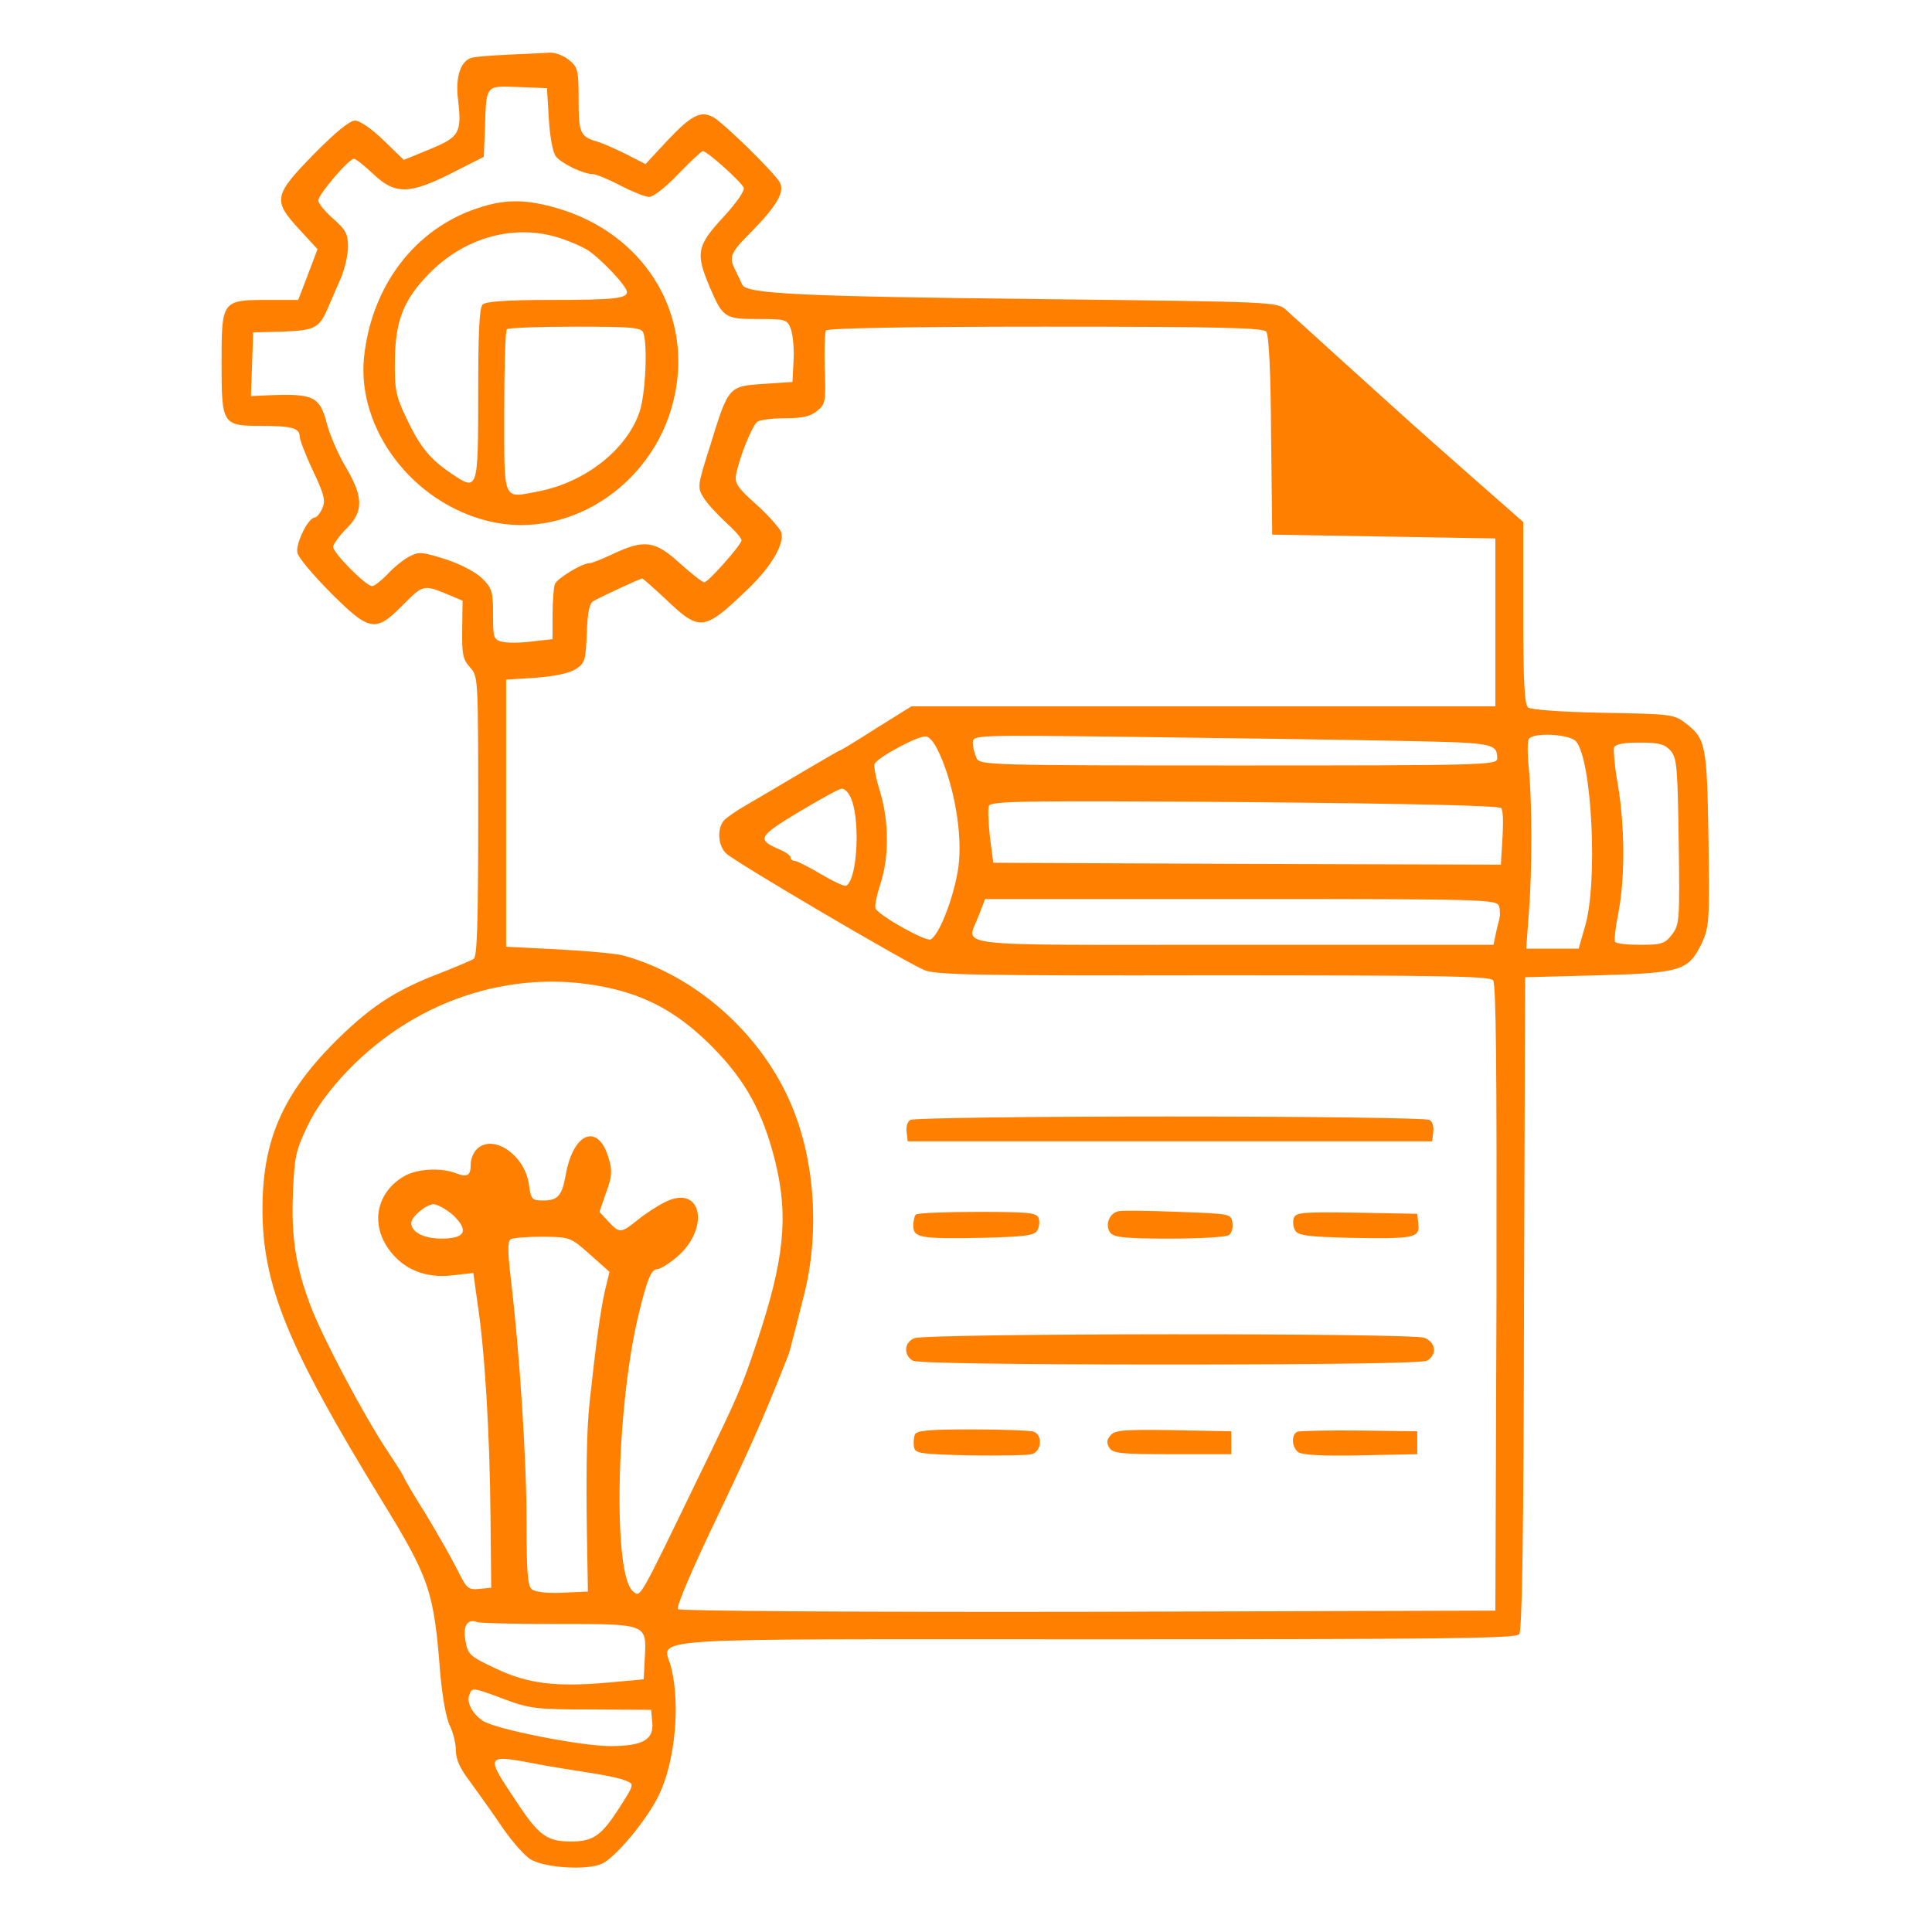 <?xml version="1.0"?>
<svg width="400" height="400" xmlns="http://www.w3.org/2000/svg" xmlns:svg="http://www.w3.org/2000/svg" preserveAspectRatio="xMidYMid meet" version="1.0">
 <g class="layer">
  <title>Layer 1</title>
  <g id="svg_7">
   <g fill="#000000" id="svg_8" transform="matrix(0.077 0 0 -0.079 -126.991 506.081)">
    <path d="m3019.98,6263c-44,-2 -89,-5 -101,-8c-31,-7 -46,-50 -38,-111c10,-86 4,-97 -76,-129l-70,-28l-54,51c-33,31 -64,52 -77,52c-15,0 -52,-30 -111,-88c-108,-108 -111,-121 -39,-197l49,-52l-26,-67l-26,-66l-81,0c-124,0 -125,-1 -125,-164c0,-163 2,-166 107,-166c82,0 103,-6 103,-28c0,-8 16,-49 36,-90c30,-62 34,-78 25,-98c-6,-13 -15,-24 -20,-24c-18,0 -53,-70 -47,-93c3,-13 44,-60 90,-105c105,-102 120,-104 194,-31c55,54 55,54 128,24l32,-13l-1,-76c-1,-65 2,-78 21,-99c22,-23 22,-25 22,-390c0,-282 -3,-368 -12,-374c-7,-4 -50,-22 -95,-39c-120,-45 -187,-89 -284,-184c-136,-135 -189,-255 -189,-432c0,-200 68,-362 320,-763c129,-205 141,-238 158,-455c6,-63 16,-118 26,-137c9,-18 16,-47 16,-65c0,-23 12,-48 38,-81c20,-27 60,-81 87,-120c28,-40 64,-79 80,-86c42,-21 148,-26 186,-10c36,14 124,117 155,181c43,86 58,235 33,334c-21,81 -124,74 1141,74c933,0 1129,2 1139,13c8,10 12,257 13,868l3,854l195,5c225,6 244,12 280,84c20,43 21,56 18,273c-4,248 -7,263 -62,304c-30,23 -40,24 -221,27c-110,2 -195,8 -202,14c-10,8 -13,70 -13,248l0,238l-132,113c-73,63 -149,128 -168,145c-19,17 -98,86 -175,154c-77,68 -150,133 -163,144c-23,21 -34,21 -640,28c-668,7 -811,14 -822,38c-4,8 -12,25 -18,37c-19,36 -15,46 44,103c66,66 89,103 75,128c-13,24 -151,156 -179,171c-34,18 -59,5 -124,-62l-58,-61l-52,26c-29,14 -64,29 -78,33c-46,13 -50,23 -50,110c0,78 -2,85 -26,104c-15,12 -38,20 -53,19c-14,-1 -62,-3 -106,-5zm105,-169c3,-49 11,-88 19,-98c16,-19 74,-46 98,-46c9,0 42,-13 75,-30c32,-16 67,-30 78,-30c11,0 46,27 78,60c33,33 62,60 66,60c12,0 104,-81 110,-96c3,-8 -20,-40 -54,-76c-72,-76 -76,-95 -38,-183c36,-82 41,-85 130,-85c76,0 79,-1 89,-27c5,-15 9,-52 7,-82l-3,-56l-77,-5c-94,-6 -95,-6 -143,-158c-36,-110 -36,-113 -19,-140c9,-15 37,-44 61,-66c24,-21 43,-42 41,-47c-6,-17 -90,-109 -100,-109c-5,0 -35,23 -66,50c-66,59 -95,63 -178,25c-30,-14 -59,-25 -65,-25c-20,0 -87,-40 -93,-55c-3,-9 -6,-45 -6,-80l0,-64l-55,-6c-30,-4 -66,-4 -80,-1c-24,6 -25,10 -25,72c0,58 -3,69 -28,93c-17,17 -56,37 -98,51c-65,20 -74,21 -100,7c-16,-8 -42,-29 -58,-46c-17,-17 -35,-31 -41,-31c-17,0 -105,87 -105,103c0,7 16,28 35,47c47,45 47,83 -1,162c-20,32 -42,82 -50,111c-20,75 -35,82 -162,77l-43,-2l3,84l3,83l79,2c86,3 99,9 122,62c9,20 24,55 35,79c10,23 19,60 19,81c0,34 -6,45 -40,74c-22,19 -40,40 -40,48c1,16 82,109 96,109c5,0 28,-18 52,-40c58,-54 97,-54 212,3l85,42l3,70c4,121 0,116 90,113l77,-3l5,-81zm1929,-557c7,-9 12,-102 13,-273l3,-259l300,-5l300,-5l0,-220l0,-220l-785,0l-785,0l-94,-57c-51,-32 -95,-58 -97,-58c-2,0 -48,-26 -102,-57c-53,-31 -120,-69 -148,-85c-29,-16 -57,-35 -64,-43c-18,-22 -15,-64 6,-85c21,-21 478,-283 533,-306c30,-13 143,-15 777,-14c618,0 743,-2 753,-13c8,-11 10,-231 9,-833l-3,-819l-1094,-3c-637,-1 -1099,2 -1104,7c-5,5 36,100 101,232c93,190 128,266 192,424c5,11 11,31 14,45c4,14 18,67 31,118c44,165 31,357 -34,505c-81,185 -257,337 -451,389c-19,5 -98,12 -175,16l-140,7l0,350l0,350l81,5c52,4 90,12 107,23c24,15 26,23 29,93c2,56 7,79 18,85c22,12 126,59 131,59c2,0 30,-24 63,-54c93,-86 102,-85 222,27c62,58 98,118 89,148c-4,10 -33,43 -66,72c-50,43 -59,56 -56,77c8,45 44,132 58,141c8,5 42,9 75,9c46,0 68,5 85,19c23,18 24,25 21,110c-2,50 0,96 3,101c4,6 215,10 589,10c474,0 586,-3 595,-13zm-872,-1121c39,-94 57,-217 42,-296c-14,-77 -52,-168 -73,-176c-14,-5 -132,59 -147,80c-4,5 2,34 12,64c24,71 24,163 0,242c-11,34 -18,67 -15,74c6,16 116,74 137,72c13,-1 27,-20 44,-60zm1202,49c285,-5 290,-6 291,-47c0,-17 -40,-18 -695,-18c-676,0 -695,1 -705,19c-5,11 -10,29 -10,40c0,21 1,21 423,16c232,-3 545,-7 696,-10zm503,-2c43,-49 59,-371 24,-485l-17,-58l-71,0l-70,0l7,93c9,110 9,286 0,379c-4,37 -4,72 0,77c11,19 110,13 127,-6zm254,-24c17,-19 19,-41 22,-238c3,-208 2,-218 -18,-244c-19,-24 -28,-27 -85,-27c-35,0 -66,3 -68,8c-3,4 1,39 9,77c18,93 17,223 -1,331c-9,48 -13,94 -11,101c4,9 26,13 69,13c52,0 67,-4 83,-21zm-2206,-120c28,-52 21,-215 -10,-234c-5,-3 -35,11 -68,30c-33,19 -65,35 -71,35c-6,0 -11,4 -11,9c0,5 -13,14 -30,21c-62,26 -57,34 52,98c57,33 108,61 115,61c7,1 17,-8 23,-20zm1751,-31c6,-9 6,-46 0,-126l-1,-22l-682,2l-683,3l-9,67c-4,37 -6,74 -3,82c5,13 98,14 689,10c445,-4 685,-9 689,-16zm-6,-257c3,-10 3,-24 1,-32c-2,-8 -7,-26 -10,-41l-6,-28l-700,0c-787,0 -716,-8 -684,77l17,43l688,0c661,0 688,-1 694,-19zm-2380,-217c102,-24 182,-70 266,-153c89,-88 135,-171 168,-300c36,-144 24,-258 -51,-476c-38,-112 -51,-141 -152,-343c-166,-334 -159,-322 -179,-307c-55,40 -47,473 13,721c24,97 35,124 52,124c6,0 26,11 45,26c98,74 78,199 -24,150c-21,-10 -54,-31 -74,-47c-45,-35 -49,-36 -79,-4l-24,25l18,51c16,42 17,57 7,89c-28,95 -96,69 -116,-45c-10,-53 -21,-65 -60,-65c-31,0 -33,2 -39,44c-12,77 -98,132 -140,90c-9,-8 -16,-26 -16,-38c0,-31 -8,-36 -39,-25c-41,16 -107,12 -141,-8c-73,-42 -90,-123 -41,-190c39,-54 100,-78 174,-69l54,6l11,-78c20,-126 33,-344 35,-552l2,-195l-32,-3c-30,-3 -34,1 -59,50c-15,29 -53,95 -85,146c-33,51 -59,95 -59,97c0,2 -19,32 -43,67c-65,95 -175,298 -207,380c-41,105 -53,182 -48,300c4,93 8,110 39,173c23,47 58,94 109,146c190,192 461,273 715,213zm-433,-592c44,-41 34,-62 -31,-62c-47,0 -81,17 -81,41c0,16 40,49 60,49c11,0 34,-13 52,-28zm368,-103l53,-46l-12,-49c-12,-51 -24,-136 -41,-289c-9,-78 -11,-205 -6,-440l1,-60l-68,-3c-42,-2 -74,2 -83,9c-11,9 -14,47 -14,178c0,165 -19,445 -42,634c-9,72 -9,100 -1,105c6,4 45,7 86,7c74,-1 75,-1 127,-46zm-85,-969c240,0 238,1 233,-89l-3,-56l-90,-8c-144,-13 -221,-4 -307,36c-70,32 -76,37 -82,72c-8,40 5,60 32,50c8,-3 105,-5 217,-5zm-145,-197c69,-25 87,-27 235,-27l160,-1l3,-32c5,-46 -25,-63 -113,-63c-78,0 -308,44 -342,66c-28,18 -45,48 -37,68c8,20 6,21 94,-11zm110,-174c25,-4 79,-13 120,-19c41,-6 85,-15 98,-21c22,-9 22,-9 -20,-73c-47,-71 -69,-86 -128,-86c-64,0 -86,15 -142,97c-93,136 -95,133 72,102z" fill="#ff7f00" id="svg_9"/>
    <path d="m2934.98,5861c-170,-54 -287,-204 -307,-392c-19,-188 131,-381 336,-429c222,-52 456,105 501,338c43,216 -89,417 -316,482c-84,24 -141,25 -214,1zm207,-75c29,-8 68,-24 87,-35c36,-23 106,-95 106,-110c0,-17 -34,-21 -204,-21c-120,0 -176,-4 -184,-12c-9,-9 -12,-75 -12,-235c0,-254 -1,-255 -72,-208c-58,38 -85,71 -121,145c-28,58 -32,74 -31,150c1,105 23,160 91,228c93,93 221,130 340,98zm237,-252c12,-31 6,-161 -10,-207c-34,-99 -147,-186 -274,-209c-95,-18 -90,-29 -90,210c0,115 3,212 7,215c3,4 86,7 184,7c152,0 178,-2 183,-16z" fill="#ff7f00" id="svg_10"/>
    <path d="m4096.98,3471c-8,-4 -12,-19 -10,-32l3,-24l705,0l705,0l3,24c2,13 -2,28 -10,32c-7,5 -321,9 -698,9c-377,0 -691,-4 -698,-9z" fill="#ff7f00" id="svg_11"/>
    <path d="m4657.98,3232c-26,-4 -39,-37 -23,-57c10,-12 43,-15 159,-15c80,0 152,4 159,9c8,4 12,19 10,32c-3,24 -5,24 -143,29c-77,3 -150,4 -162,2z" fill="#ff7f00" id="svg_12"/>
    <path d="m4111.98,3223c-4,-3 -7,-17 -7,-29c0,-32 19,-35 184,-32c115,3 141,6 149,19c6,9 7,24 4,33c-6,14 -27,16 -165,16c-87,0 -162,-3 -165,-7z" fill="#ff7f00" id="svg_13"/>
    <path d="m5127.98,3214c-3,-9 -2,-24 4,-33c8,-13 34,-16 149,-19c171,-3 186,0 182,36l-3,27l-163,3c-144,2 -163,1 -169,-14z" fill="#ff7f00" id="svg_14"/>
    <path d="m4107.98,2899c-28,-10 -30,-45 -4,-59c13,-6 247,-10 691,-10c444,0 678,4 691,10c28,15 24,49 -7,60c-33,13 -1339,12 -1371,-1z" fill="#ff7f00" id="svg_15"/>
    <path d="m4108.98,2646c-3,-8 -4,-23 -2,-33c3,-16 18,-18 148,-21c80,-1 155,0 168,3c26,6 31,49 6,59c-9,3 -83,6 -165,6c-121,0 -151,-3 -155,-14z" fill="#ff7f00" id="svg_16"/>
    <path d="m4634.98,2644c-10,-11 -11,-20 -3,-32c9,-15 32,-17 169,-17l159,0l0,30l0,30l-156,3c-134,2 -158,0 -169,-14z" fill="#ff7f00" id="svg_17"/>
    <path d="m5137.98,2654c-17,-7 -16,-39 1,-53c9,-8 63,-11 167,-9l154,3l0,30l0,30l-155,2c-85,1 -161,-1 -167,-3z" fill="#ff7f00" id="svg_18"/>
   </g>
  </g>
 </g>

</svg>